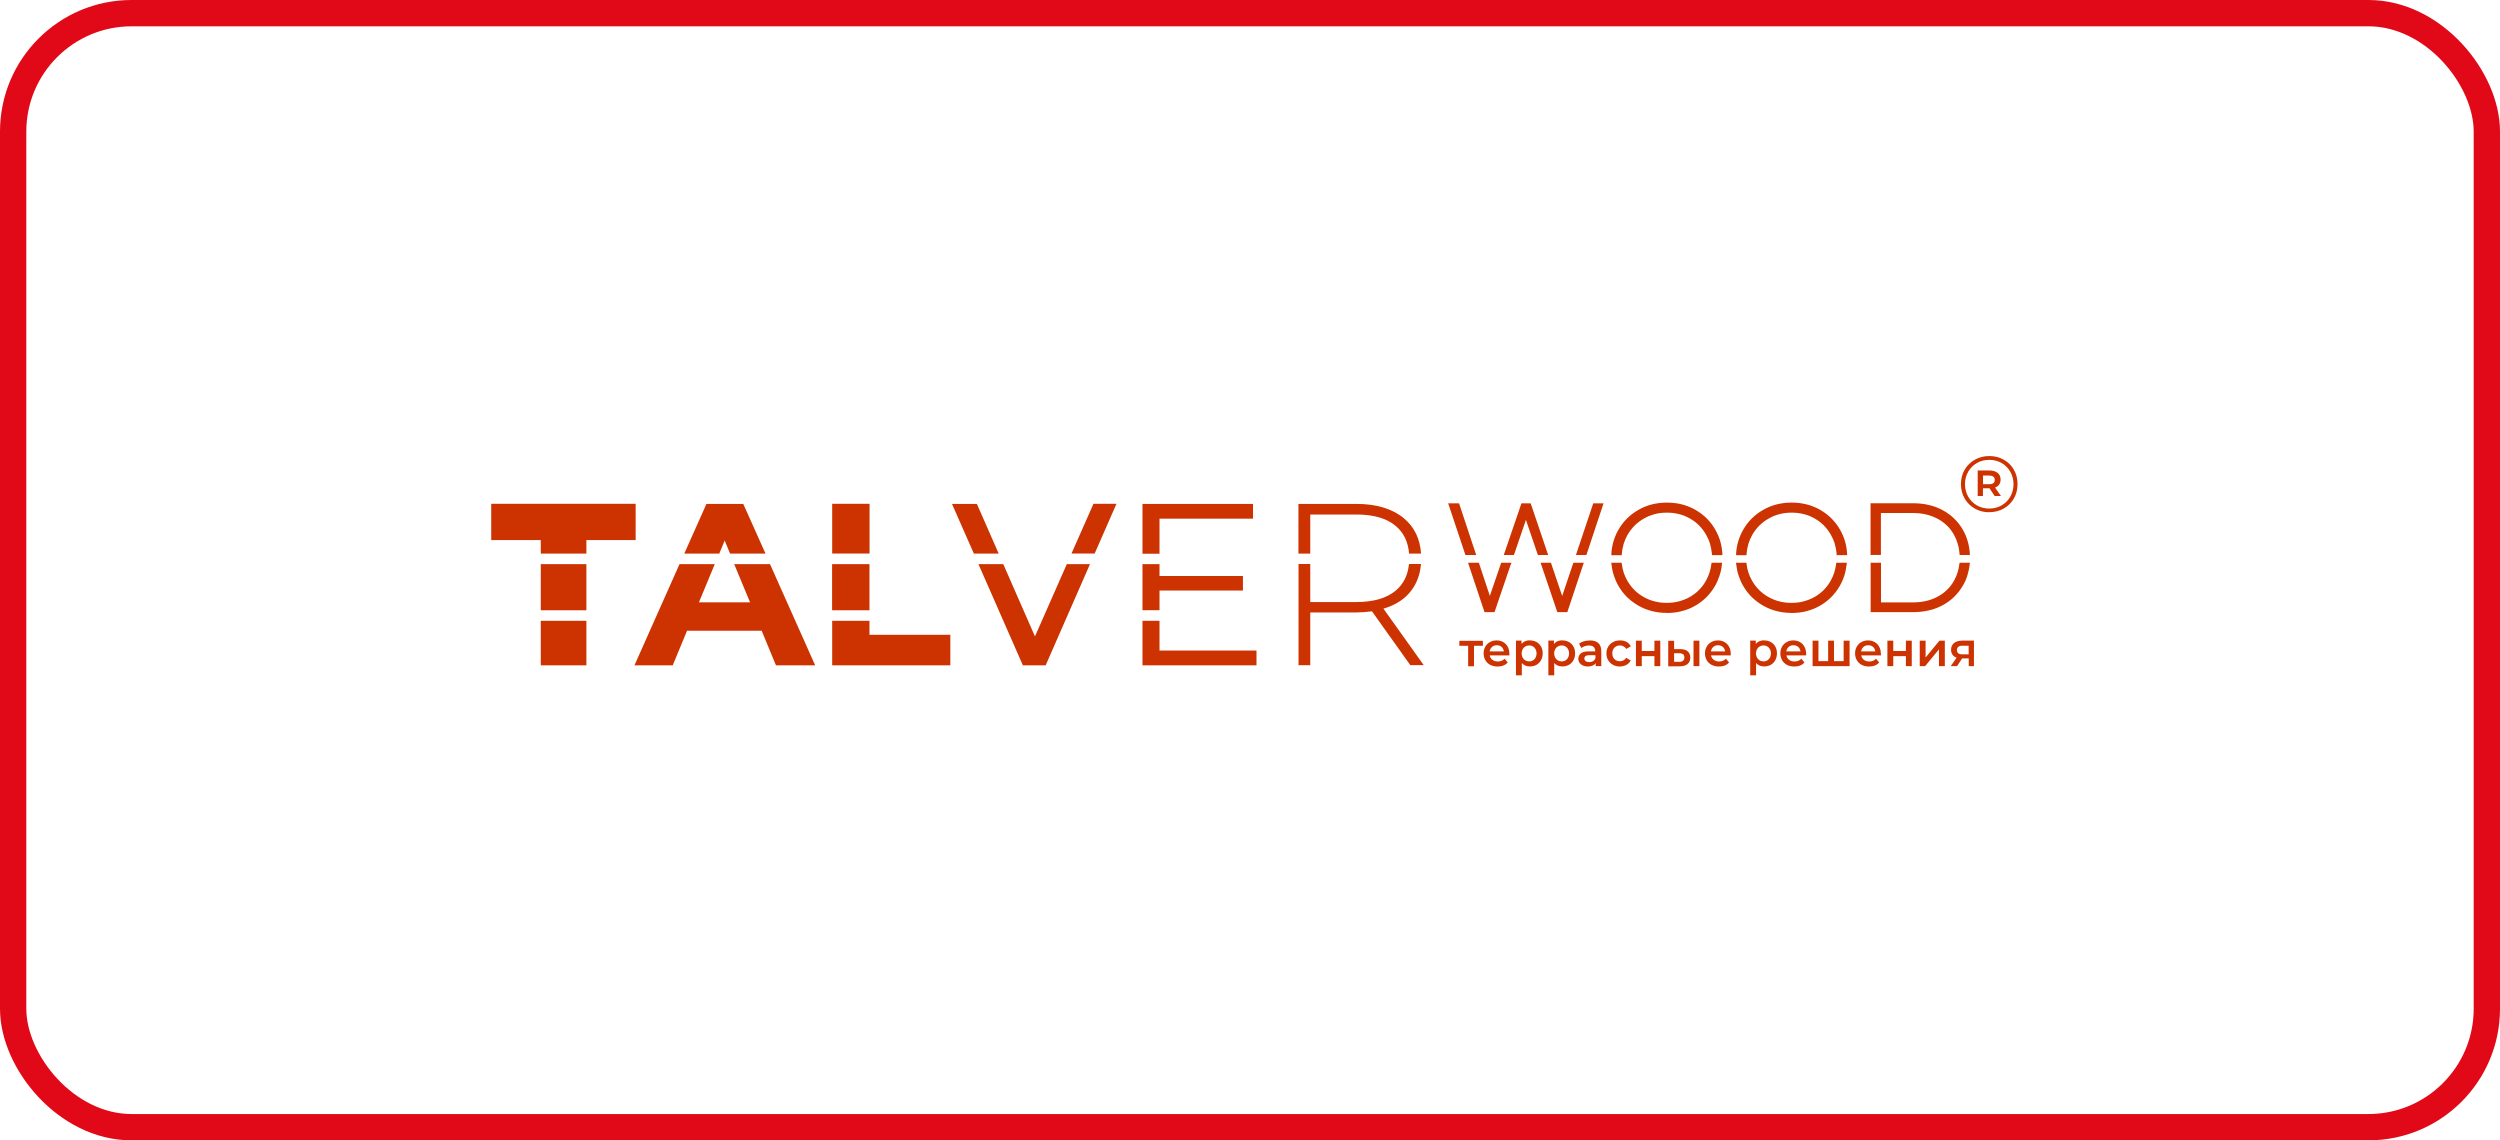 <?xml version="1.0" encoding="UTF-8"?> <svg xmlns="http://www.w3.org/2000/svg" width="285" height="130" viewBox="0 0 285 130" fill="none"><rect x="1.5" y="1.5" width="282" height="127" rx="13.5" stroke="#E10918" stroke-width="3"></rect><path d="M148.022 63.112V57.445H154.61C156.917 57.445 158.734 57.996 160.049 59.087C161.239 60.083 161.887 61.428 162.002 63.112H160.634C160.529 61.778 160.018 60.718 159.11 59.956C158.076 59.087 156.583 58.653 154.62 58.653H149.369V63.112H148.022ZM160.79 75.845L156.405 69.691C155.758 69.775 155.163 69.818 154.62 69.818H149.369V75.835H148.032V64.299H149.369V68.632H154.62C156.583 68.632 158.076 68.197 159.11 67.329C159.997 66.587 160.498 65.581 160.623 64.299H161.991C161.897 65.464 161.532 66.46 160.905 67.297C160.164 68.293 159.099 68.981 157.711 69.384L162.304 75.824H160.78L160.79 75.845ZM130.242 57.445H142.843V59.129H132.184V63.123H130.242V57.445ZM130.242 69.574V64.309H132.184V65.665H141.695V67.318H132.184V69.564H130.242V69.574ZM143.24 74.161V75.845H130.242V70.771H132.184V74.161H143.24ZM111.021 63.112L108.526 57.445H111.366L113.85 63.112H111.021ZM124.259 64.309L119.206 75.845H116.607L111.543 64.309H114.372L117.985 72.551L121.618 64.309H124.27H124.259ZM127.277 57.434L124.792 63.102H122.15L124.656 57.434H127.287H127.277ZM99.119 70.771V72.371H108.338V75.845H94.87V70.771H99.129H99.119ZM99.119 64.309V69.574H94.859V64.309H99.119ZM94.87 57.434H99.129V63.102H94.87V57.434ZM78.008 63.112L80.535 57.445H84.732L87.269 63.112H83.229L82.613 61.619L81.997 63.112H78.008ZM86.862 71.905H78.322L76.693 75.845H72.329L77.466 64.309H81.485L79.679 68.663H85.505L83.698 64.309H87.781L92.928 75.845H88.459L86.831 71.905H86.862ZM66.848 70.771V75.845H61.648V70.771H66.848ZM66.848 64.309V69.574H61.648V64.309H66.848ZM61.648 61.566H56V57.434H72.465V61.566H66.848V63.112H61.648V61.566Z" fill="#CC3300"></path><path d="M224.54 64.331C224.498 64.775 224.404 65.21 224.279 65.612C224.153 66.025 223.976 66.418 223.757 66.778C223.485 67.244 223.151 67.668 222.775 68.038C222.389 68.409 221.961 68.727 221.47 68.992C220.979 69.257 220.457 69.458 219.894 69.585C219.33 69.712 218.745 69.786 218.108 69.786H213.254V64.15H214.433V68.674H218.046C218.578 68.674 219.09 68.621 219.56 68.515C220.029 68.409 220.468 68.25 220.875 68.028C221.282 67.816 221.637 67.551 221.95 67.254C222.264 66.958 222.525 66.608 222.744 66.227C222.911 65.941 223.047 65.623 223.151 65.305C223.255 64.987 223.329 64.638 223.37 64.288L223.391 64.15H224.571L224.55 64.331H224.54ZM218.108 57.371C218.735 57.371 219.33 57.434 219.894 57.572C220.457 57.699 220.979 57.901 221.47 58.165C221.961 58.43 222.399 58.748 222.775 59.119C223.162 59.489 223.485 59.903 223.757 60.379C223.997 60.782 224.174 61.216 224.31 61.672C224.446 62.127 224.529 62.604 224.561 63.102V63.271H223.391V63.123C223.349 62.72 223.287 62.328 223.172 61.968C223.068 61.608 222.921 61.259 222.733 60.93C222.514 60.549 222.253 60.199 221.94 59.903C221.627 59.606 221.272 59.341 220.865 59.129C220.457 58.917 220.019 58.748 219.549 58.642C219.079 58.536 218.578 58.483 218.035 58.483H214.423V63.261H213.243V57.371H218.108ZM197.917 63.102C197.948 62.604 198.031 62.127 198.167 61.682C198.303 61.227 198.491 60.792 198.731 60.379C199.002 59.903 199.336 59.468 199.712 59.098C200.088 58.716 200.527 58.398 201.007 58.123C201.967 57.572 203.043 57.297 204.243 57.297C204.839 57.297 205.402 57.36 205.945 57.498C206.488 57.636 207 57.837 207.48 58.112C207.96 58.388 208.388 58.706 208.775 59.087C209.15 59.468 209.485 59.892 209.756 60.369C209.996 60.782 210.184 61.216 210.32 61.672C210.456 62.127 210.539 62.604 210.57 63.112V63.282H209.38V63.134C209.338 62.731 209.265 62.35 209.161 61.989C209.057 61.629 208.9 61.28 208.712 60.951C208.482 60.559 208.221 60.21 207.919 59.903C207.616 59.595 207.261 59.331 206.874 59.108C206.488 58.886 206.071 58.716 205.632 58.61C205.194 58.494 204.734 58.441 204.254 58.441C203.774 58.441 203.304 58.494 202.865 58.61C202.427 58.727 202.009 58.886 201.623 59.119C201.226 59.341 200.882 59.606 200.568 59.913C200.266 60.22 199.994 60.57 199.765 60.962C199.577 61.29 199.43 61.64 199.316 62C199.211 62.36 199.138 62.742 199.107 63.144V63.292H197.917V63.102ZM204.233 69.871C203.043 69.871 201.967 69.595 200.997 69.045C200.516 68.769 200.088 68.441 199.702 68.07C199.326 67.689 198.992 67.265 198.721 66.788C198.501 66.418 198.334 66.015 198.198 65.612C198.063 65.199 197.979 64.775 197.927 64.331L197.906 64.15H199.086L199.107 64.288C199.19 64.987 199.399 65.634 199.744 66.216C199.973 66.608 200.234 66.958 200.548 67.265C200.85 67.572 201.205 67.837 201.602 68.059C201.999 68.282 202.406 68.451 202.844 68.557C203.283 68.674 203.742 68.727 204.233 68.727C204.724 68.727 205.183 68.674 205.611 68.557C206.05 68.441 206.457 68.282 206.854 68.059C207.24 67.837 207.595 67.572 207.898 67.265C208.2 66.958 208.472 66.608 208.691 66.216C208.858 65.92 208.994 65.612 209.098 65.295C209.203 64.977 209.276 64.638 209.318 64.288L209.338 64.15H210.539L210.518 64.331C210.424 65.231 210.163 66.057 209.725 66.809C209.453 67.286 209.119 67.71 208.743 68.091C208.367 68.462 207.939 68.79 207.449 69.066C206.968 69.341 206.457 69.543 205.914 69.68C205.371 69.818 204.807 69.881 204.212 69.881L204.233 69.871ZM183.697 63.102C183.728 62.604 183.812 62.127 183.947 61.682C184.083 61.227 184.271 60.792 184.511 60.379C184.783 59.903 185.117 59.468 185.492 59.098C185.868 58.716 186.307 58.398 186.787 58.123C187.748 57.572 188.823 57.297 190.024 57.297C190.619 57.297 191.183 57.36 191.725 57.498C192.268 57.636 192.78 57.837 193.26 58.112C193.74 58.388 194.168 58.706 194.555 59.087C194.931 59.468 195.265 59.892 195.536 60.369C195.776 60.782 195.964 61.216 196.1 61.672C196.236 62.127 196.319 62.604 196.351 63.112V63.282H195.16V63.134C195.119 62.731 195.045 62.35 194.941 61.989C194.837 61.629 194.68 61.28 194.492 60.951C194.262 60.559 194.001 60.21 193.699 59.903C193.396 59.595 193.041 59.331 192.655 59.108C192.268 58.886 191.851 58.716 191.412 58.61C190.974 58.494 190.514 58.441 190.034 58.441C189.554 58.441 189.084 58.494 188.646 58.61C188.207 58.727 187.789 58.886 187.403 59.119C187.006 59.341 186.662 59.606 186.349 59.913C186.046 60.22 185.774 60.57 185.545 60.962C185.357 61.29 185.211 61.64 185.096 62C184.991 62.36 184.918 62.742 184.887 63.144V63.292H183.697V63.102ZM190.013 69.871C188.823 69.871 187.748 69.595 186.777 69.045C186.296 68.769 185.868 68.441 185.482 68.07C185.106 67.689 184.772 67.265 184.501 66.788C184.281 66.418 184.114 66.015 183.979 65.612C183.843 65.199 183.759 64.775 183.707 64.331L183.686 64.15H184.866L184.887 64.288C184.97 64.987 185.179 65.634 185.524 66.216C185.754 66.608 186.015 66.958 186.328 67.265C186.63 67.572 186.985 67.837 187.382 68.059C187.779 68.282 188.186 68.451 188.625 68.557C189.063 68.674 189.523 68.727 190.013 68.727C190.504 68.727 190.963 68.674 191.391 68.557C191.83 68.441 192.237 68.282 192.634 68.059C193.02 67.837 193.375 67.572 193.678 67.265C193.981 66.958 194.252 66.608 194.471 66.216C194.638 65.92 194.774 65.612 194.878 65.295C194.983 64.977 195.056 64.638 195.098 64.288L195.119 64.15H196.319L196.298 64.331C196.257 64.775 196.163 65.21 196.027 65.623C195.891 66.036 195.724 66.439 195.505 66.809C195.233 67.286 194.899 67.71 194.523 68.091C194.148 68.462 193.72 68.79 193.229 69.066C192.749 69.341 192.237 69.543 191.694 69.68C191.151 69.818 190.587 69.881 189.992 69.881L190.013 69.871ZM167.023 63.165L165.092 57.382H166.334L168.287 63.271H167.055L167.023 63.165ZM172.223 64.362L170.375 69.786H169.237C168.61 67.911 167.984 66.025 167.357 64.15H168.589L169.842 67.932L171.137 64.15H172.306L172.233 64.362H172.223ZM175.282 63.165L173.956 59.267L172.588 63.271H171.429C172.097 61.312 172.776 59.341 173.444 57.382H174.499L176.493 63.271H175.313L175.282 63.165ZM180.481 64.362L178.675 69.786H177.537C176.9 67.911 176.263 66.025 175.626 64.15H176.806L178.09 67.943L179.364 64.15H180.554L180.481 64.362ZM182.736 57.583L180.847 63.271H179.656L181.63 57.382H182.809L182.736 57.593V57.583Z" fill="#CC3300"></path><path d="M226.774 57.975C227.296 57.975 227.766 57.858 228.183 57.614C228.601 57.371 228.935 57.042 229.175 56.619C229.415 56.195 229.541 55.718 229.541 55.199C229.541 54.68 229.415 54.203 229.175 53.78C228.935 53.356 228.601 53.028 228.183 52.784C227.766 52.54 227.296 52.424 226.774 52.424C226.252 52.424 225.782 52.54 225.364 52.784C224.947 53.028 224.613 53.356 224.373 53.78C224.132 54.203 224.007 54.68 224.007 55.199C224.007 55.718 224.132 56.195 224.373 56.619C224.613 57.042 224.947 57.371 225.364 57.614C225.782 57.858 226.252 57.975 226.774 57.975ZM226.774 58.398C226.168 58.398 225.615 58.261 225.124 57.975C224.634 57.699 224.247 57.307 223.965 56.82C223.684 56.333 223.548 55.792 223.548 55.189C223.548 54.585 223.684 54.045 223.965 53.557C224.247 53.07 224.634 52.689 225.124 52.413C225.615 52.138 226.158 51.989 226.774 51.989C227.39 51.989 227.933 52.127 228.423 52.403C228.914 52.678 229.3 53.059 229.582 53.547C229.864 54.034 230 54.585 230 55.189C230 55.792 229.864 56.343 229.582 56.831C229.3 57.318 228.914 57.699 228.423 57.975C227.933 58.25 227.39 58.388 226.774 58.388V58.398Z" fill="#CC3300"></path><path d="M223.736 73.61C223.308 73.61 223.088 73.78 223.088 74.108C223.088 74.436 223.297 74.595 223.715 74.595H224.425V73.61H223.736ZM225.03 73.038V75.941H224.435V75.061H223.684L223.099 75.941H222.378L223.057 74.977C222.848 74.903 222.692 74.797 222.587 74.638C222.483 74.49 222.42 74.299 222.42 74.076C222.42 73.748 222.535 73.483 222.765 73.303C222.994 73.123 223.318 73.028 223.725 73.028H225.041L225.03 73.038ZM218.85 73.038H219.518V74.956L221.094 73.038H221.71V75.941H221.042V74.023L219.466 75.941H218.85V73.038ZM215.164 73.038H215.832V74.214H217.273V73.038H217.941V75.941H217.273V74.797H215.832V75.941H215.164V73.038ZM212.982 73.557C212.763 73.557 212.585 73.621 212.439 73.748C212.293 73.875 212.199 74.045 212.168 74.257H213.786C213.755 74.045 213.671 73.875 213.525 73.748C213.379 73.621 213.201 73.557 212.982 73.557ZM214.433 74.511C214.433 74.511 214.433 74.627 214.423 74.712H212.178C212.22 74.924 212.324 75.093 212.481 75.22C212.648 75.348 212.857 75.411 213.097 75.411C213.41 75.411 213.671 75.305 213.87 75.093L214.225 75.517C214.099 75.676 213.932 75.793 213.734 75.867C213.535 75.951 213.316 75.983 213.066 75.983C212.752 75.983 212.471 75.92 212.23 75.793C211.99 75.665 211.802 75.485 211.677 75.263C211.552 75.04 211.479 74.775 211.479 74.49C211.479 74.204 211.541 73.949 211.667 73.727C211.792 73.504 211.969 73.324 212.199 73.197C212.429 73.07 212.679 73.007 212.961 73.007C213.243 73.007 213.494 73.07 213.713 73.197C213.932 73.324 214.099 73.494 214.225 73.727C214.35 73.949 214.412 74.214 214.412 74.511H214.433ZM210.852 73.038V75.941H206.634V73.038H207.303V75.369H208.409V73.038H209.077V75.369H210.174V73.038H210.852ZM204.452 73.557C204.233 73.557 204.056 73.621 203.909 73.748C203.763 73.875 203.669 74.045 203.638 74.257H205.256C205.225 74.045 205.141 73.875 204.995 73.748C204.849 73.621 204.672 73.557 204.452 73.557ZM205.904 74.511C205.904 74.511 205.904 74.627 205.893 74.712H203.648C203.69 74.924 203.795 75.093 203.962 75.22C204.129 75.348 204.337 75.411 204.578 75.411C204.891 75.411 205.152 75.305 205.35 75.093L205.705 75.517C205.58 75.676 205.413 75.793 205.214 75.867C205.016 75.951 204.797 75.983 204.546 75.983C204.233 75.983 203.951 75.92 203.711 75.793C203.471 75.665 203.283 75.485 203.158 75.263C203.032 75.04 202.959 74.775 202.959 74.49C202.959 74.204 203.022 73.949 203.147 73.727C203.273 73.504 203.45 73.324 203.68 73.197C203.909 73.07 204.16 73.007 204.442 73.007C204.724 73.007 204.974 73.07 205.194 73.197C205.413 73.324 205.58 73.494 205.705 73.727C205.83 73.949 205.893 74.214 205.893 74.511H205.904ZM201.038 75.4C201.289 75.4 201.487 75.316 201.644 75.146C201.8 74.977 201.884 74.765 201.884 74.49C201.884 74.214 201.8 74.002 201.644 73.833C201.487 73.663 201.278 73.579 201.038 73.579C200.882 73.579 200.736 73.621 200.6 73.695C200.474 73.769 200.37 73.875 200.297 74.013C200.224 74.15 200.182 74.309 200.182 74.49C200.182 74.67 200.224 74.829 200.297 74.966C200.37 75.104 200.474 75.21 200.6 75.284C200.725 75.358 200.871 75.4 201.038 75.4ZM201.111 73.007C201.393 73.007 201.644 73.07 201.863 73.186C202.082 73.314 202.26 73.483 202.385 73.706C202.51 73.928 202.573 74.193 202.573 74.479C202.573 74.765 202.51 75.03 202.385 75.263C202.26 75.485 202.093 75.665 201.863 75.793C201.644 75.92 201.393 75.973 201.111 75.973C200.725 75.973 200.422 75.845 200.193 75.581V76.99H199.524V73.028H200.161V73.409C200.276 73.271 200.412 73.165 200.568 73.102C200.736 73.028 200.913 72.996 201.111 72.996V73.007ZM195.86 73.557C195.641 73.557 195.463 73.621 195.317 73.748C195.171 73.875 195.077 74.045 195.045 74.257H196.664C196.632 74.045 196.549 73.875 196.403 73.748C196.257 73.621 196.079 73.557 195.86 73.557ZM197.311 74.511C197.311 74.511 197.311 74.627 197.301 74.712H195.056C195.098 74.924 195.202 75.093 195.369 75.22C195.536 75.348 195.745 75.411 195.985 75.411C196.298 75.411 196.559 75.305 196.758 75.093L197.113 75.517C196.987 75.676 196.82 75.793 196.622 75.867C196.424 75.951 196.204 75.983 195.954 75.983C195.641 75.983 195.359 75.92 195.119 75.793C194.878 75.665 194.691 75.485 194.565 75.263C194.44 75.04 194.367 74.775 194.367 74.49C194.367 74.204 194.43 73.949 194.555 73.727C194.68 73.504 194.858 73.324 195.087 73.197C195.317 73.07 195.568 73.007 195.849 73.007C196.131 73.007 196.382 73.07 196.601 73.197C196.82 73.324 196.987 73.494 197.113 73.727C197.238 73.949 197.301 74.214 197.301 74.511H197.311ZM191.412 75.454C191.611 75.454 191.757 75.411 191.861 75.326C191.966 75.242 192.018 75.115 192.018 74.945C192.018 74.775 191.966 74.659 191.872 74.585C191.767 74.511 191.621 74.468 191.412 74.468H190.848V75.443H191.412V75.454ZM193.062 73.038H193.73V75.941H193.062V73.038ZM191.569 74.002C191.934 74.002 192.216 74.087 192.404 74.257C192.592 74.426 192.696 74.659 192.696 74.966C192.696 75.273 192.592 75.528 192.373 75.708C192.164 75.877 191.861 75.962 191.475 75.962H190.18V73.049H190.848V74.002H191.569ZM186.495 73.038H187.163V74.214H188.604V73.038H189.272V75.941H188.604V74.797H187.163V75.941H186.495V73.038ZM184.678 75.983C184.386 75.983 184.114 75.92 183.885 75.793C183.645 75.665 183.467 75.485 183.331 75.263C183.196 75.04 183.133 74.775 183.133 74.49C183.133 74.204 183.196 73.949 183.331 73.727C183.467 73.504 183.645 73.324 183.885 73.197C184.114 73.07 184.386 73.007 184.689 73.007C184.97 73.007 185.221 73.059 185.43 73.176C185.639 73.293 185.806 73.462 185.91 73.674L185.399 73.981C185.315 73.843 185.211 73.748 185.085 73.684C184.96 73.621 184.824 73.579 184.678 73.579C184.428 73.579 184.219 73.663 184.052 73.822C183.885 73.992 183.801 74.204 183.801 74.479C183.801 74.754 183.885 74.977 184.041 75.136C184.208 75.305 184.407 75.379 184.668 75.379C184.814 75.379 184.95 75.348 185.075 75.284C185.2 75.22 185.305 75.115 185.388 74.987L185.9 75.295C185.785 75.517 185.628 75.676 185.419 75.793C185.211 75.909 184.96 75.973 184.678 75.973V75.983ZM181.16 75.485C181.327 75.485 181.473 75.443 181.609 75.369C181.734 75.295 181.828 75.178 181.88 75.03V74.691H181.191C180.805 74.691 180.617 74.818 180.617 75.072C180.617 75.199 180.669 75.295 180.763 75.369C180.857 75.443 180.993 75.475 181.16 75.475V75.485ZM181.243 73.007C181.661 73.007 181.985 73.112 182.214 73.314C182.433 73.515 182.548 73.833 182.548 74.235V75.941H181.911V75.591C181.828 75.718 181.713 75.814 181.556 75.877C181.4 75.941 181.222 75.983 181.003 75.983C180.784 75.983 180.606 75.941 180.439 75.867C180.283 75.793 180.157 75.686 180.063 75.559C179.98 75.432 179.928 75.273 179.928 75.115C179.928 74.85 180.022 74.648 180.21 74.49C180.398 74.331 180.7 74.257 181.108 74.257H181.849V74.214C181.849 74.013 181.786 73.854 181.671 73.748C181.556 73.642 181.379 73.589 181.139 73.589C180.982 73.589 180.815 73.61 180.669 73.663C180.512 73.716 180.387 73.78 180.272 73.875L180.011 73.377C180.157 73.261 180.345 73.176 180.554 73.112C180.763 73.049 180.993 73.017 181.222 73.017L181.243 73.007ZM178.028 75.4C178.278 75.4 178.477 75.316 178.633 75.146C178.79 74.977 178.873 74.765 178.873 74.49C178.873 74.214 178.79 74.002 178.633 73.833C178.477 73.663 178.268 73.579 178.028 73.579C177.871 73.579 177.725 73.621 177.589 73.695C177.464 73.769 177.359 73.875 177.286 74.013C177.213 74.15 177.171 74.309 177.171 74.49C177.171 74.67 177.213 74.829 177.286 74.966C177.359 75.104 177.464 75.21 177.589 75.284C177.714 75.358 177.861 75.4 178.028 75.4ZM178.101 73.007C178.383 73.007 178.633 73.07 178.852 73.186C179.072 73.314 179.249 73.483 179.374 73.706C179.5 73.928 179.562 74.193 179.562 74.479C179.562 74.765 179.5 75.03 179.374 75.263C179.249 75.485 179.082 75.665 178.852 75.793C178.633 75.92 178.383 75.973 178.101 75.973C177.714 75.973 177.412 75.845 177.182 75.581V76.99H176.514V73.028H177.151V73.409C177.265 73.271 177.401 73.165 177.558 73.102C177.725 73.028 177.902 72.996 178.101 72.996V73.007ZM174.321 75.4C174.572 75.4 174.77 75.316 174.927 75.146C175.083 74.977 175.167 74.765 175.167 74.49C175.167 74.214 175.083 74.002 174.927 73.833C174.77 73.663 174.561 73.579 174.321 73.579C174.165 73.579 174.018 73.621 173.883 73.695C173.757 73.769 173.653 73.875 173.58 74.013C173.507 74.15 173.465 74.309 173.465 74.49C173.465 74.67 173.507 74.829 173.58 74.966C173.653 75.104 173.757 75.21 173.883 75.284C174.008 75.358 174.154 75.4 174.321 75.4ZM174.405 73.007C174.687 73.007 174.937 73.07 175.156 73.186C175.376 73.314 175.553 73.483 175.679 73.706C175.804 73.928 175.866 74.193 175.866 74.479C175.866 74.765 175.804 75.03 175.679 75.263C175.553 75.485 175.386 75.665 175.156 75.793C174.937 75.92 174.687 75.973 174.405 75.973C174.018 75.973 173.716 75.845 173.486 75.581V76.99H172.818V73.028H173.455V73.409C173.57 73.271 173.705 73.165 173.862 73.102C174.029 73.028 174.206 72.996 174.405 72.996V73.007ZM170.636 73.557C170.417 73.557 170.239 73.621 170.093 73.748C169.947 73.875 169.853 74.045 169.821 74.257H171.44C171.408 74.045 171.325 73.875 171.179 73.748C171.033 73.621 170.855 73.557 170.636 73.557ZM172.077 74.511C172.077 74.511 172.077 74.627 172.066 74.712H169.821C169.863 74.924 169.968 75.093 170.135 75.22C170.302 75.348 170.511 75.411 170.751 75.411C171.064 75.411 171.325 75.305 171.523 75.093L171.878 75.517C171.753 75.676 171.586 75.793 171.387 75.867C171.189 75.951 170.97 75.983 170.719 75.983C170.406 75.983 170.124 75.92 169.884 75.793C169.644 75.665 169.456 75.485 169.331 75.263C169.205 75.04 169.132 74.775 169.132 74.49C169.132 74.204 169.195 73.949 169.32 73.727C169.446 73.504 169.623 73.324 169.853 73.197C170.082 73.07 170.333 73.007 170.615 73.007C170.897 73.007 171.147 73.07 171.367 73.197C171.586 73.324 171.753 73.494 171.878 73.727C172.003 73.949 172.066 74.214 172.066 74.511H172.077ZM168.036 73.621V75.951H167.368V73.621H166.366V73.049H169.049V73.621H168.036Z" fill="#CC3300"></path><path d="M225.458 53.642V56.545H226.054V55.665H226.805L227.39 56.545H228.11L227.432 55.581C227.64 55.507 227.797 55.401 227.901 55.242C228.006 55.093 228.069 54.903 228.069 54.68C228.069 54.352 227.954 54.087 227.724 53.907C227.494 53.727 227.171 53.632 226.763 53.632H225.448L225.458 53.642ZM226.753 54.214C227.181 54.214 227.4 54.384 227.4 54.712C227.4 55.04 227.192 55.199 226.774 55.199H226.064V54.214H226.753Z" fill="#CC3300"></path></svg> 